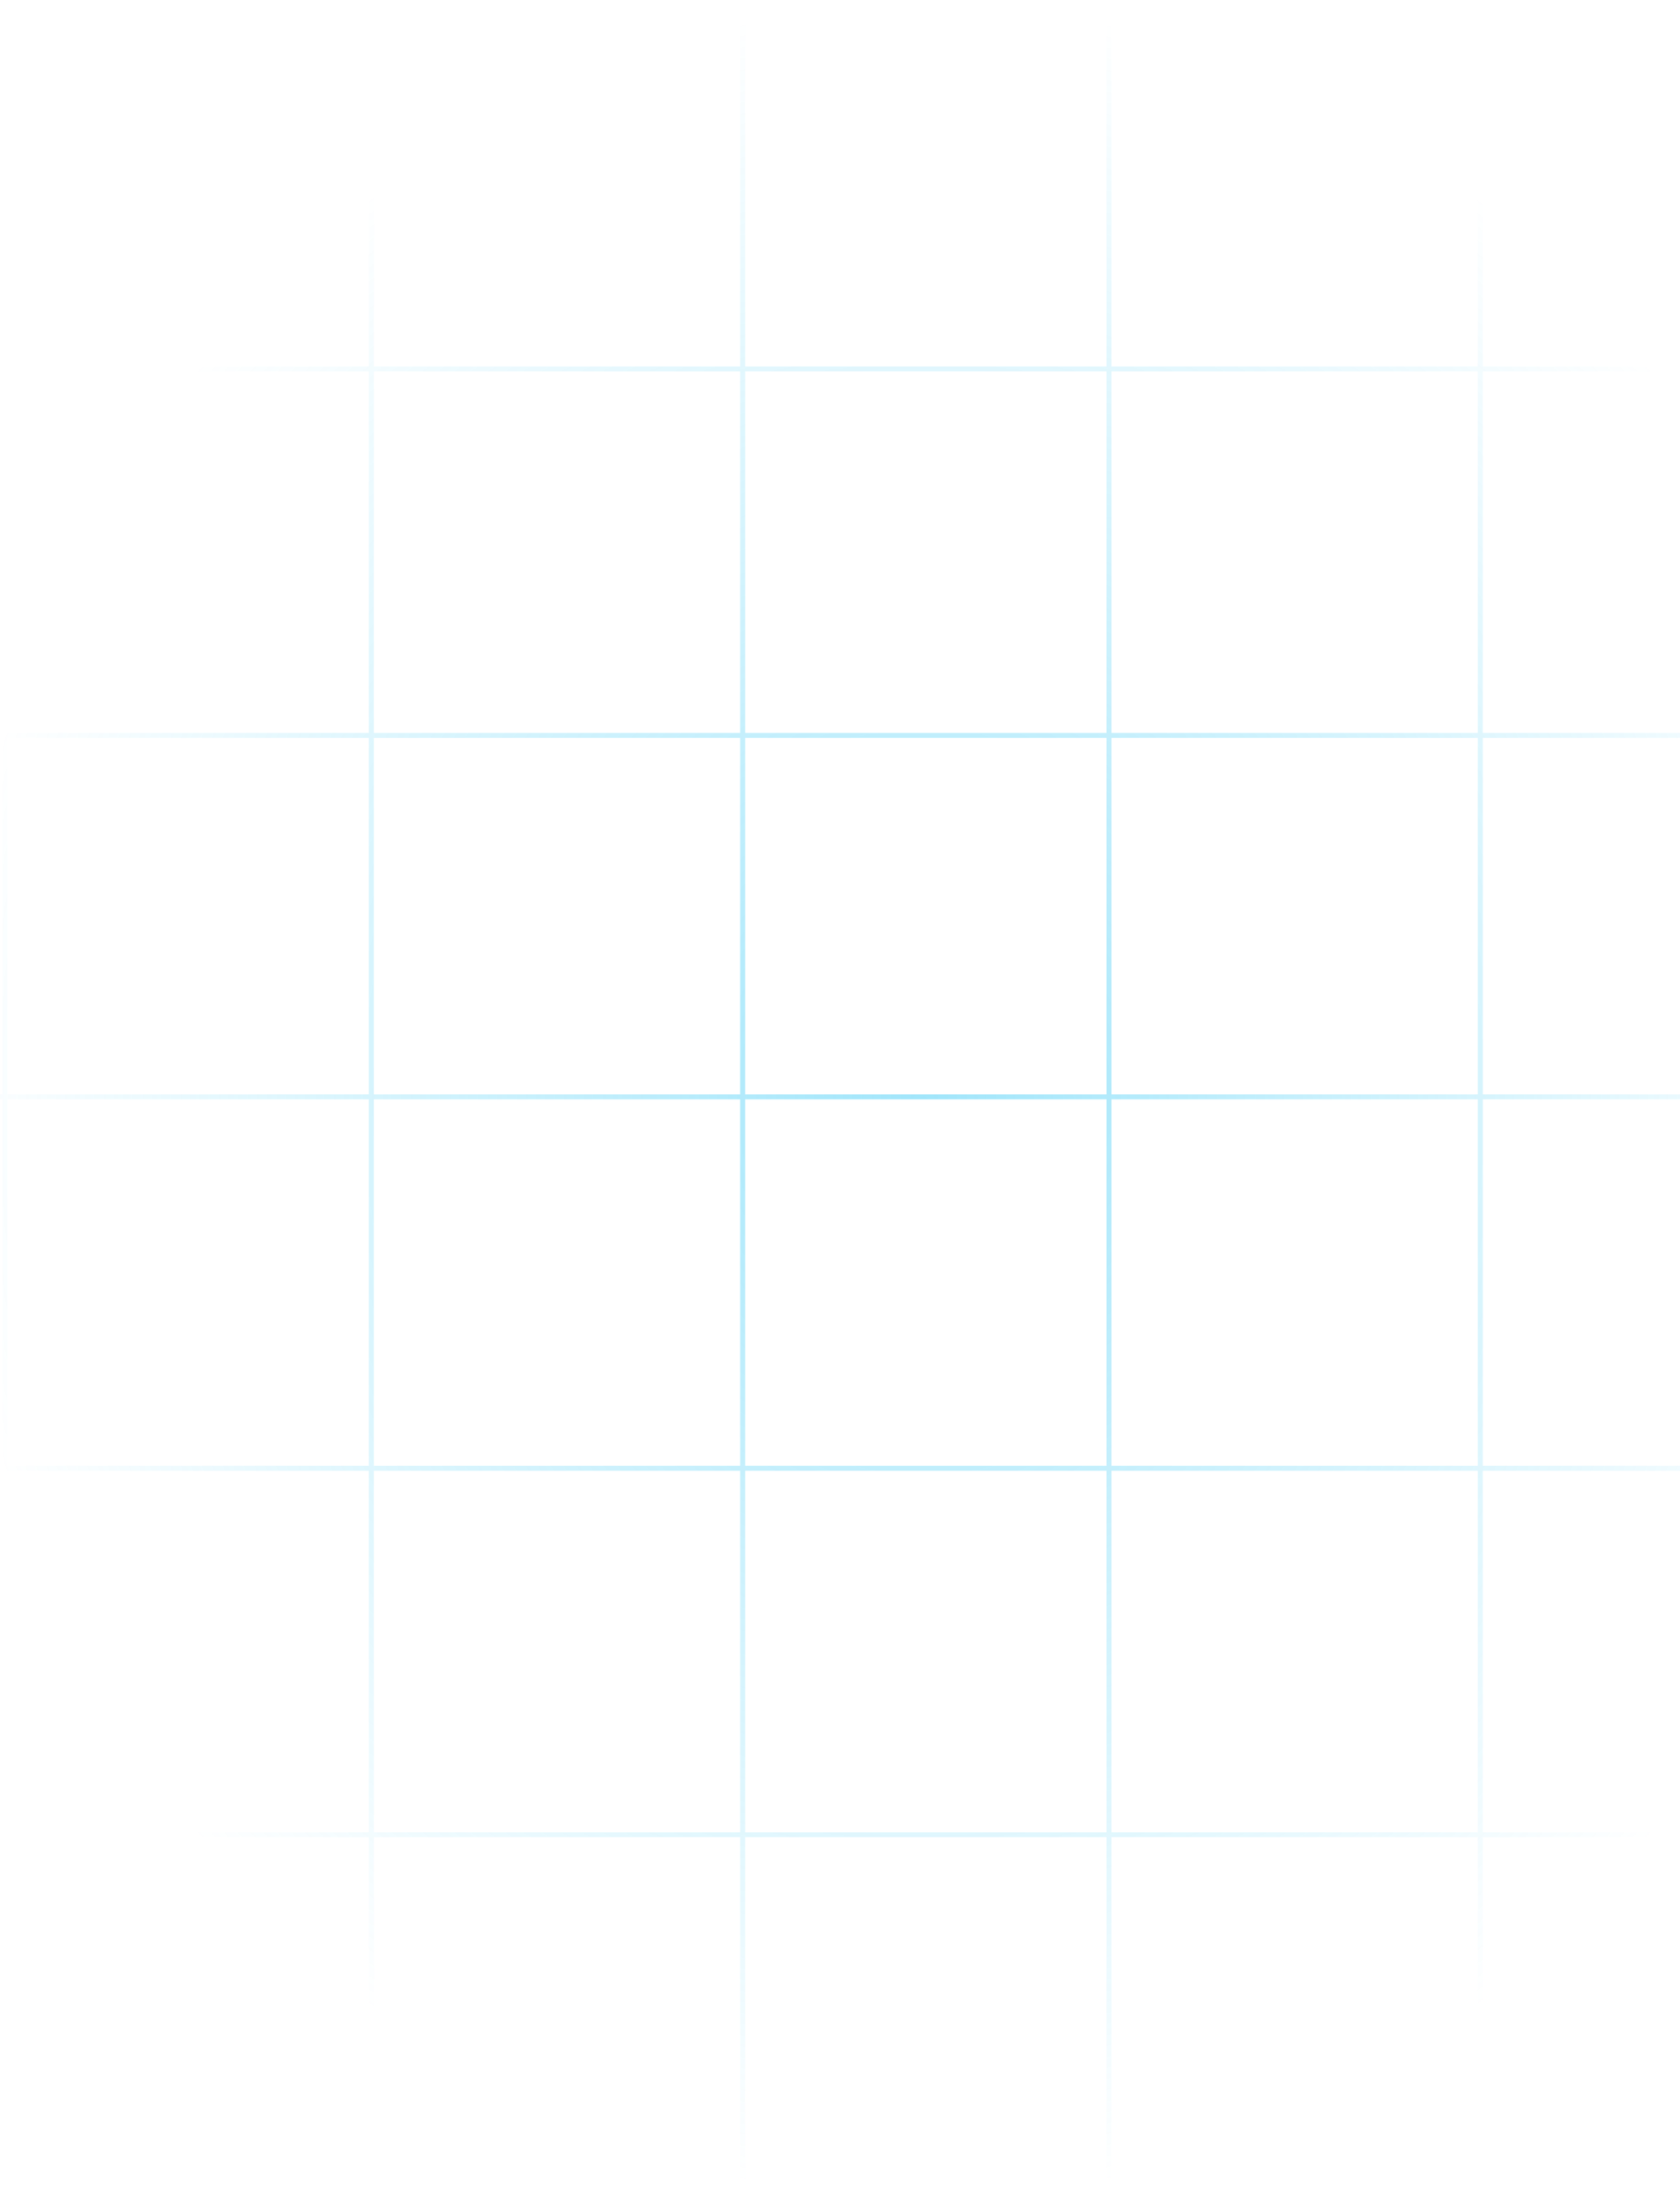 <svg xmlns="http://www.w3.org/2000/svg" width="571" height="749" viewBox="0 0 571 749" fill="none"><path opacity="0.4" d="M627.659 0.842L627.659 -3.67961e-08L3.27318e-05 -2.74727e-05L3.26582e-05 1.683L0.843 1.683L0.843 124.522L2.72887e-05 124.522L2.72152e-05 126.205L0.843 126.205L0.843 249.044L2.18457e-05 249.044L2.17722e-05 250.727L0.843 250.727L0.843 371.884L1.64762e-05 371.884L1.64027e-05 373.566L0.843 373.566L0.843 498.089L0.001 498.089L0.001 499.771L0.843 499.771L0.843 622.61L0.001 622.61L0.001 624.293L0.843 624.293L0.843 747.133L0.001 747.133L0.001 748.815L627.659 748.815L627.659 747.974L628.501 747.974L628.501 0.842L627.659 0.842ZM2.525 747.133L2.525 624.293L125.364 624.293L125.364 747.133L2.525 747.133ZM2.525 622.61L2.525 499.771L125.364 499.771L125.364 622.61L2.525 622.61ZM2.525 498.089L2.525 373.566L125.364 373.566L125.364 498.089L2.525 498.089ZM2.525 371.884L2.525 250.727L125.364 250.727L125.364 371.884L2.525 371.884ZM2.525 249.044L2.525 126.205L125.364 126.205L125.364 249.044L2.525 249.044ZM2.525 124.522L2.525 1.683L125.364 1.683L125.364 124.522L2.525 124.522ZM127.047 747.133L127.047 624.293L251.569 624.293L251.569 747.133L127.047 747.133ZM127.047 622.61L127.047 499.771L251.569 499.771L251.569 622.61L127.047 622.61ZM127.047 498.089L127.047 373.566L251.569 373.566L251.569 498.089L127.047 498.089ZM127.047 371.884L127.047 250.727L251.569 250.727L251.569 371.884L127.047 371.884ZM127.047 249.044L127.047 126.205L251.569 126.205L251.569 249.044L127.047 249.044ZM127.047 124.522L127.047 1.683L251.569 1.683L251.569 124.522L127.047 124.522ZM376.092 747.133L253.252 747.133L253.252 624.293L376.092 624.293L376.092 747.133ZM376.092 622.61L253.252 622.61L253.252 499.771L376.092 499.771L376.092 622.61ZM376.092 498.089L253.252 498.089L253.252 373.566L376.092 373.566L376.092 498.089ZM376.092 371.884L253.252 371.884L253.252 250.727L376.092 250.727L376.092 371.884ZM376.092 249.044L253.252 249.044L253.252 126.205L376.092 126.205L376.092 249.044ZM376.092 124.522L253.252 124.522L253.252 1.683L376.092 1.683L376.092 124.522ZM377.774 747.133L377.774 624.293L502.296 624.293L502.296 747.133L377.774 747.133ZM377.774 622.61L377.774 499.771L502.296 499.771L502.296 622.61L377.774 622.61ZM377.774 498.089L377.774 373.566L502.296 373.566L502.296 498.089L377.774 498.089ZM377.774 371.884L377.774 250.727L502.296 250.727L502.296 371.884L377.774 371.884ZM377.774 249.044L377.774 126.205L502.296 126.205L502.296 249.044L377.774 249.044ZM377.774 124.522L377.774 1.683L502.296 1.683L502.296 124.522L377.774 124.522ZM503.979 747.133L503.979 624.293L626.818 624.293L626.818 747.133L503.979 747.133ZM503.979 622.61L503.979 499.771L626.818 499.771L626.818 622.61L503.979 622.61ZM503.979 498.089L503.979 373.566L626.818 373.566L626.818 498.089L503.979 498.089ZM503.979 371.884L503.979 250.727L626.818 250.727L626.818 371.884L503.979 371.884ZM503.979 249.044L503.979 126.205L626.818 126.205L626.818 249.044L503.979 249.044ZM503.979 124.522L503.979 1.683L626.818 1.683L626.818 124.522L503.979 124.522Z" fill="url(#paint0_radial_8590_1635)"></path><defs><radialGradient id="paint0_radial_8590_1635" cx="0" cy="0" r="1" gradientUnits="userSpaceOnUse" gradientTransform="translate(314.251 374.408) rotate(90) scale(374.408 334.242)"><stop stop-color="#14BFF4"></stop><stop offset="1" stop-color="#14BFF4" stop-opacity="0"></stop></radialGradient></defs></svg>